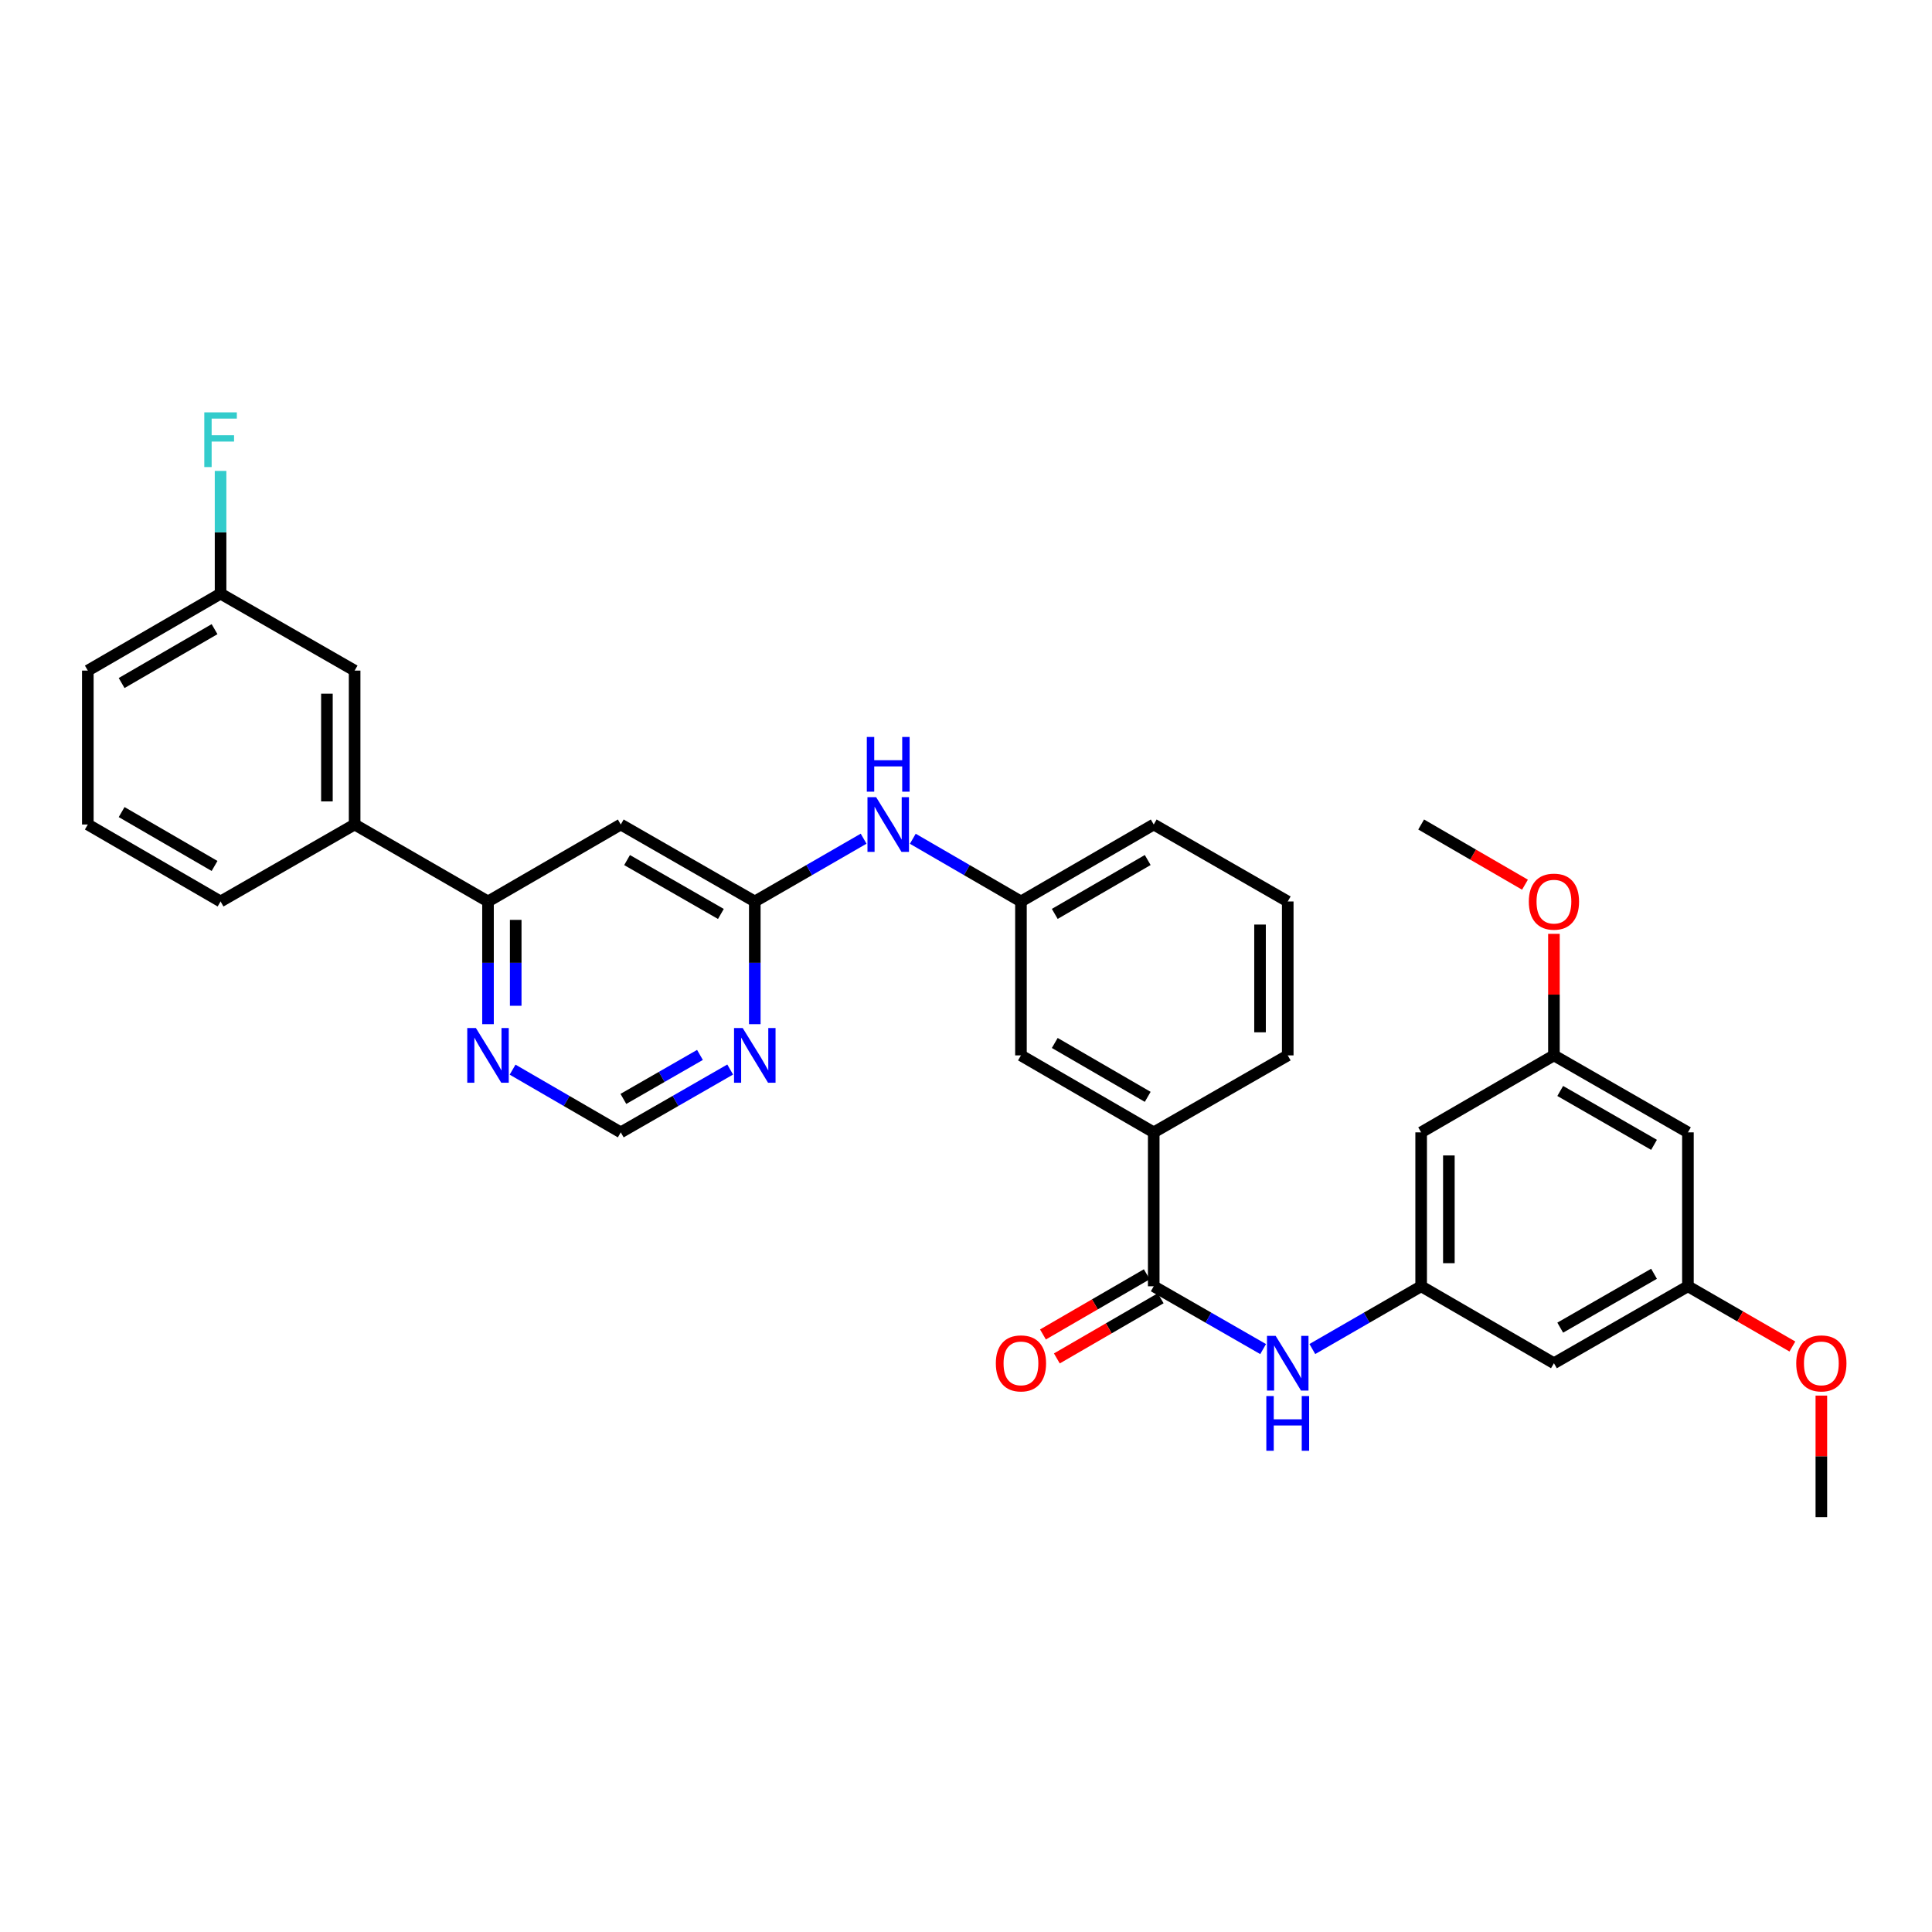 <?xml version='1.0' encoding='iso-8859-1'?>
<svg version='1.1' baseProfile='full'
              xmlns='http://www.w3.org/2000/svg'
                      xmlns:rdkit='http://www.rdkit.org/xml'
                      xmlns:xlink='http://www.w3.org/1999/xlink'
                  xml:space='preserve'
width='1000px' height='1000px' viewBox='0 0 1000 1000'>
<!-- END OF HEADER -->
<rect style='opacity:1.0;fill:#FFFFFF;stroke:none' width='1000' height='1000' x='0' y='0'> </rect>
<path class='bond-2' d='M 597.169,665.769 L 625.481,682.027' style='fill:none;fill-rule:evenodd;stroke:#000000;stroke-width:6px;stroke-linecap:butt;stroke-linejoin:miter;stroke-opacity:1' />
<path class='bond-2' d='M 625.481,682.027 L 653.793,698.286' style='fill:none;fill-rule:evenodd;stroke:#0000FF;stroke-width:6px;stroke-linecap:butt;stroke-linejoin:miter;stroke-opacity:1' />
<path class='bond-6' d='M 597.169,665.769 L 597.169,586.11' style='fill:none;fill-rule:evenodd;stroke:#000000;stroke-width:6px;stroke-linecap:butt;stroke-linejoin:miter;stroke-opacity:1' />
<path class='bond-14' d='M 593.573,659.564 L 566.703,675.138' style='fill:none;fill-rule:evenodd;stroke:#000000;stroke-width:6px;stroke-linecap:butt;stroke-linejoin:miter;stroke-opacity:1' />
<path class='bond-14' d='M 566.703,675.138 L 539.833,690.712' style='fill:none;fill-rule:evenodd;stroke:#FF0000;stroke-width:6px;stroke-linecap:butt;stroke-linejoin:miter;stroke-opacity:1' />
<path class='bond-14' d='M 600.766,671.973 L 573.895,687.547' style='fill:none;fill-rule:evenodd;stroke:#000000;stroke-width:6px;stroke-linecap:butt;stroke-linejoin:miter;stroke-opacity:1' />
<path class='bond-14' d='M 573.895,687.547 L 547.025,703.121' style='fill:none;fill-rule:evenodd;stroke:#FF0000;stroke-width:6px;stroke-linecap:butt;stroke-linejoin:miter;stroke-opacity:1' />
<path class='bond-0' d='M 390.68,466.602 L 418.844,450.354' style='fill:none;fill-rule:evenodd;stroke:#000000;stroke-width:6px;stroke-linecap:butt;stroke-linejoin:miter;stroke-opacity:1' />
<path class='bond-0' d='M 418.844,450.354 L 447.007,434.106' style='fill:none;fill-rule:evenodd;stroke:#0000FF;stroke-width:6px;stroke-linecap:butt;stroke-linejoin:miter;stroke-opacity:1' />
<path class='bond-1' d='M 390.68,466.602 L 321.308,426.761' style='fill:none;fill-rule:evenodd;stroke:#000000;stroke-width:6px;stroke-linecap:butt;stroke-linejoin:miter;stroke-opacity:1' />
<path class='bond-1' d='M 373.131,473.063 L 324.571,445.174' style='fill:none;fill-rule:evenodd;stroke:#000000;stroke-width:6px;stroke-linecap:butt;stroke-linejoin:miter;stroke-opacity:1' />
<path class='bond-3' d='M 390.68,466.602 L 390.68,498.359' style='fill:none;fill-rule:evenodd;stroke:#000000;stroke-width:6px;stroke-linecap:butt;stroke-linejoin:miter;stroke-opacity:1' />
<path class='bond-3' d='M 390.68,498.359 L 390.68,530.117' style='fill:none;fill-rule:evenodd;stroke:#0000FF;stroke-width:6px;stroke-linecap:butt;stroke-linejoin:miter;stroke-opacity:1' />
<path class='bond-4' d='M 321.308,426.761 L 252.59,466.602' style='fill:none;fill-rule:evenodd;stroke:#000000;stroke-width:6px;stroke-linecap:butt;stroke-linejoin:miter;stroke-opacity:1' />
<path class='bond-5' d='M 679.266,698.257 L 707.426,682.013' style='fill:none;fill-rule:evenodd;stroke:#0000FF;stroke-width:6px;stroke-linecap:butt;stroke-linejoin:miter;stroke-opacity:1' />
<path class='bond-5' d='M 707.426,682.013 L 735.586,665.769' style='fill:none;fill-rule:evenodd;stroke:#000000;stroke-width:6px;stroke-linecap:butt;stroke-linejoin:miter;stroke-opacity:1' />
<path class='bond-10' d='M 377.94,553.585 L 349.624,569.848' style='fill:none;fill-rule:evenodd;stroke:#0000FF;stroke-width:6px;stroke-linecap:butt;stroke-linejoin:miter;stroke-opacity:1' />
<path class='bond-10' d='M 349.624,569.848 L 321.308,586.11' style='fill:none;fill-rule:evenodd;stroke:#000000;stroke-width:6px;stroke-linecap:butt;stroke-linejoin:miter;stroke-opacity:1' />
<path class='bond-10' d='M 362.302,546.027 L 342.481,557.41' style='fill:none;fill-rule:evenodd;stroke:#0000FF;stroke-width:6px;stroke-linecap:butt;stroke-linejoin:miter;stroke-opacity:1' />
<path class='bond-10' d='M 342.481,557.41 L 322.66,568.794' style='fill:none;fill-rule:evenodd;stroke:#000000;stroke-width:6px;stroke-linecap:butt;stroke-linejoin:miter;stroke-opacity:1' />
<path class='bond-8' d='M 252.59,466.602 L 183.553,426.761' style='fill:none;fill-rule:evenodd;stroke:#000000;stroke-width:6px;stroke-linecap:butt;stroke-linejoin:miter;stroke-opacity:1' />
<path class='bond-34' d='M 252.59,466.602 L 252.59,498.359' style='fill:none;fill-rule:evenodd;stroke:#000000;stroke-width:6px;stroke-linecap:butt;stroke-linejoin:miter;stroke-opacity:1' />
<path class='bond-34' d='M 252.59,498.359 L 252.59,530.117' style='fill:none;fill-rule:evenodd;stroke:#0000FF;stroke-width:6px;stroke-linecap:butt;stroke-linejoin:miter;stroke-opacity:1' />
<path class='bond-34' d='M 266.933,476.129 L 266.933,498.359' style='fill:none;fill-rule:evenodd;stroke:#000000;stroke-width:6px;stroke-linecap:butt;stroke-linejoin:miter;stroke-opacity:1' />
<path class='bond-34' d='M 266.933,498.359 L 266.933,520.59' style='fill:none;fill-rule:evenodd;stroke:#0000FF;stroke-width:6px;stroke-linecap:butt;stroke-linejoin:miter;stroke-opacity:1' />
<path class='bond-11' d='M 735.586,665.769 L 735.586,586.11' style='fill:none;fill-rule:evenodd;stroke:#000000;stroke-width:6px;stroke-linecap:butt;stroke-linejoin:miter;stroke-opacity:1' />
<path class='bond-11' d='M 749.929,653.82 L 749.929,598.059' style='fill:none;fill-rule:evenodd;stroke:#000000;stroke-width:6px;stroke-linecap:butt;stroke-linejoin:miter;stroke-opacity:1' />
<path class='bond-12' d='M 735.586,665.769 L 804.312,705.602' style='fill:none;fill-rule:evenodd;stroke:#000000;stroke-width:6px;stroke-linecap:butt;stroke-linejoin:miter;stroke-opacity:1' />
<path class='bond-13' d='M 597.169,586.11 L 528.443,546.269' style='fill:none;fill-rule:evenodd;stroke:#000000;stroke-width:6px;stroke-linecap:butt;stroke-linejoin:miter;stroke-opacity:1' />
<path class='bond-13' d='M 594.054,567.725 L 545.945,539.836' style='fill:none;fill-rule:evenodd;stroke:#000000;stroke-width:6px;stroke-linecap:butt;stroke-linejoin:miter;stroke-opacity:1' />
<path class='bond-24' d='M 597.169,586.11 L 666.533,546.269' style='fill:none;fill-rule:evenodd;stroke:#000000;stroke-width:6px;stroke-linecap:butt;stroke-linejoin:miter;stroke-opacity:1' />
<path class='bond-7' d='M 265.315,553.647 L 293.312,569.878' style='fill:none;fill-rule:evenodd;stroke:#0000FF;stroke-width:6px;stroke-linecap:butt;stroke-linejoin:miter;stroke-opacity:1' />
<path class='bond-7' d='M 293.312,569.878 L 321.308,586.11' style='fill:none;fill-rule:evenodd;stroke:#000000;stroke-width:6px;stroke-linecap:butt;stroke-linejoin:miter;stroke-opacity:1' />
<path class='bond-19' d='M 183.553,426.761 L 183.553,347.102' style='fill:none;fill-rule:evenodd;stroke:#000000;stroke-width:6px;stroke-linecap:butt;stroke-linejoin:miter;stroke-opacity:1' />
<path class='bond-19' d='M 169.21,414.812 L 169.21,359.051' style='fill:none;fill-rule:evenodd;stroke:#000000;stroke-width:6px;stroke-linecap:butt;stroke-linejoin:miter;stroke-opacity:1' />
<path class='bond-25' d='M 183.553,426.761 L 114.165,466.602' style='fill:none;fill-rule:evenodd;stroke:#000000;stroke-width:6px;stroke-linecap:butt;stroke-linejoin:miter;stroke-opacity:1' />
<path class='bond-9' d='M 472.466,434.14 L 500.455,450.371' style='fill:none;fill-rule:evenodd;stroke:#0000FF;stroke-width:6px;stroke-linecap:butt;stroke-linejoin:miter;stroke-opacity:1' />
<path class='bond-9' d='M 500.455,450.371 L 528.443,466.602' style='fill:none;fill-rule:evenodd;stroke:#000000;stroke-width:6px;stroke-linecap:butt;stroke-linejoin:miter;stroke-opacity:1' />
<path class='bond-15' d='M 735.586,586.11 L 804.312,546.269' style='fill:none;fill-rule:evenodd;stroke:#000000;stroke-width:6px;stroke-linecap:butt;stroke-linejoin:miter;stroke-opacity:1' />
<path class='bond-16' d='M 804.312,705.602 L 873.668,665.769' style='fill:none;fill-rule:evenodd;stroke:#000000;stroke-width:6px;stroke-linecap:butt;stroke-linejoin:miter;stroke-opacity:1' />
<path class='bond-16' d='M 807.573,687.19 L 856.122,659.306' style='fill:none;fill-rule:evenodd;stroke:#000000;stroke-width:6px;stroke-linecap:butt;stroke-linejoin:miter;stroke-opacity:1' />
<path class='bond-18' d='M 528.443,546.269 L 528.443,466.602' style='fill:none;fill-rule:evenodd;stroke:#000000;stroke-width:6px;stroke-linecap:butt;stroke-linejoin:miter;stroke-opacity:1' />
<path class='bond-22' d='M 804.312,546.269 L 804.312,514.811' style='fill:none;fill-rule:evenodd;stroke:#000000;stroke-width:6px;stroke-linecap:butt;stroke-linejoin:miter;stroke-opacity:1' />
<path class='bond-22' d='M 804.312,514.811 L 804.312,483.354' style='fill:none;fill-rule:evenodd;stroke:#FF0000;stroke-width:6px;stroke-linecap:butt;stroke-linejoin:miter;stroke-opacity:1' />
<path class='bond-33' d='M 804.312,546.269 L 873.668,586.11' style='fill:none;fill-rule:evenodd;stroke:#000000;stroke-width:6px;stroke-linecap:butt;stroke-linejoin:miter;stroke-opacity:1' />
<path class='bond-33' d='M 807.571,564.682 L 856.121,592.571' style='fill:none;fill-rule:evenodd;stroke:#000000;stroke-width:6px;stroke-linecap:butt;stroke-linejoin:miter;stroke-opacity:1' />
<path class='bond-17' d='M 873.668,665.769 L 873.668,586.11' style='fill:none;fill-rule:evenodd;stroke:#000000;stroke-width:6px;stroke-linecap:butt;stroke-linejoin:miter;stroke-opacity:1' />
<path class='bond-23' d='M 873.668,665.769 L 900.702,681.362' style='fill:none;fill-rule:evenodd;stroke:#000000;stroke-width:6px;stroke-linecap:butt;stroke-linejoin:miter;stroke-opacity:1' />
<path class='bond-23' d='M 900.702,681.362 L 927.736,696.954' style='fill:none;fill-rule:evenodd;stroke:#FF0000;stroke-width:6px;stroke-linecap:butt;stroke-linejoin:miter;stroke-opacity:1' />
<path class='bond-32' d='M 528.443,466.602 L 597.169,426.761' style='fill:none;fill-rule:evenodd;stroke:#000000;stroke-width:6px;stroke-linecap:butt;stroke-linejoin:miter;stroke-opacity:1' />
<path class='bond-32' d='M 545.945,473.034 L 594.054,445.145' style='fill:none;fill-rule:evenodd;stroke:#000000;stroke-width:6px;stroke-linecap:butt;stroke-linejoin:miter;stroke-opacity:1' />
<path class='bond-20' d='M 183.553,347.102 L 114.165,307.268' style='fill:none;fill-rule:evenodd;stroke:#000000;stroke-width:6px;stroke-linecap:butt;stroke-linejoin:miter;stroke-opacity:1' />
<path class='bond-21' d='M 114.165,307.268 L 114.165,275.507' style='fill:none;fill-rule:evenodd;stroke:#000000;stroke-width:6px;stroke-linecap:butt;stroke-linejoin:miter;stroke-opacity:1' />
<path class='bond-21' d='M 114.165,275.507 L 114.165,243.746' style='fill:none;fill-rule:evenodd;stroke:#33CCCC;stroke-width:6px;stroke-linecap:butt;stroke-linejoin:miter;stroke-opacity:1' />
<path class='bond-35' d='M 114.165,307.268 L 45.455,347.102' style='fill:none;fill-rule:evenodd;stroke:#000000;stroke-width:6px;stroke-linecap:butt;stroke-linejoin:miter;stroke-opacity:1' />
<path class='bond-35' d='M 111.052,325.652 L 62.955,353.535' style='fill:none;fill-rule:evenodd;stroke:#000000;stroke-width:6px;stroke-linecap:butt;stroke-linejoin:miter;stroke-opacity:1' />
<path class='bond-31' d='M 789.326,457.914 L 762.456,442.337' style='fill:none;fill-rule:evenodd;stroke:#FF0000;stroke-width:6px;stroke-linecap:butt;stroke-linejoin:miter;stroke-opacity:1' />
<path class='bond-31' d='M 762.456,442.337 L 735.586,426.761' style='fill:none;fill-rule:evenodd;stroke:#000000;stroke-width:6px;stroke-linecap:butt;stroke-linejoin:miter;stroke-opacity:1' />
<path class='bond-30' d='M 942.729,722.354 L 942.729,753.815' style='fill:none;fill-rule:evenodd;stroke:#FF0000;stroke-width:6px;stroke-linecap:butt;stroke-linejoin:miter;stroke-opacity:1' />
<path class='bond-30' d='M 942.729,753.815 L 942.729,785.277' style='fill:none;fill-rule:evenodd;stroke:#000000;stroke-width:6px;stroke-linecap:butt;stroke-linejoin:miter;stroke-opacity:1' />
<path class='bond-26' d='M 666.533,546.269 L 666.533,466.602' style='fill:none;fill-rule:evenodd;stroke:#000000;stroke-width:6px;stroke-linecap:butt;stroke-linejoin:miter;stroke-opacity:1' />
<path class='bond-26' d='M 652.19,534.319 L 652.19,478.552' style='fill:none;fill-rule:evenodd;stroke:#000000;stroke-width:6px;stroke-linecap:butt;stroke-linejoin:miter;stroke-opacity:1' />
<path class='bond-27' d='M 114.165,466.602 L 45.455,426.761' style='fill:none;fill-rule:evenodd;stroke:#000000;stroke-width:6px;stroke-linecap:butt;stroke-linejoin:miter;stroke-opacity:1' />
<path class='bond-27' d='M 111.053,448.218 L 62.956,420.329' style='fill:none;fill-rule:evenodd;stroke:#000000;stroke-width:6px;stroke-linecap:butt;stroke-linejoin:miter;stroke-opacity:1' />
<path class='bond-28' d='M 666.533,466.602 L 597.169,426.761' style='fill:none;fill-rule:evenodd;stroke:#000000;stroke-width:6px;stroke-linecap:butt;stroke-linejoin:miter;stroke-opacity:1' />
<path class='bond-29' d='M 45.455,426.761 L 45.455,347.102' style='fill:none;fill-rule:evenodd;stroke:#000000;stroke-width:6px;stroke-linecap:butt;stroke-linejoin:miter;stroke-opacity:1' />
<path  class='atom-3' d='M 660.273 691.442
L 669.553 706.442
Q 670.473 707.922, 671.953 710.602
Q 673.433 713.282, 673.513 713.442
L 673.513 691.442
L 677.273 691.442
L 677.273 719.762
L 673.393 719.762
L 663.433 703.362
Q 662.273 701.442, 661.033 699.242
Q 659.833 697.042, 659.473 696.362
L 659.473 719.762
L 655.793 719.762
L 655.793 691.442
L 660.273 691.442
' fill='#0000FF'/>
<path  class='atom-3' d='M 655.453 722.594
L 659.293 722.594
L 659.293 734.634
L 673.773 734.634
L 673.773 722.594
L 677.613 722.594
L 677.613 750.914
L 673.773 750.914
L 673.773 737.834
L 659.293 737.834
L 659.293 750.914
L 655.453 750.914
L 655.453 722.594
' fill='#0000FF'/>
<path  class='atom-4' d='M 384.42 532.109
L 393.7 547.109
Q 394.62 548.589, 396.1 551.269
Q 397.58 553.949, 397.66 554.109
L 397.66 532.109
L 401.42 532.109
L 401.42 560.429
L 397.54 560.429
L 387.58 544.029
Q 386.42 542.109, 385.18 539.909
Q 383.98 537.709, 383.62 537.029
L 383.62 560.429
L 379.94 560.429
L 379.94 532.109
L 384.42 532.109
' fill='#0000FF'/>
<path  class='atom-8' d='M 246.33 532.109
L 255.61 547.109
Q 256.53 548.589, 258.01 551.269
Q 259.49 553.949, 259.57 554.109
L 259.57 532.109
L 263.33 532.109
L 263.33 560.429
L 259.45 560.429
L 249.49 544.029
Q 248.33 542.109, 247.09 539.909
Q 245.89 537.709, 245.53 537.029
L 245.53 560.429
L 241.85 560.429
L 241.85 532.109
L 246.33 532.109
' fill='#0000FF'/>
<path  class='atom-10' d='M 453.481 412.601
L 462.761 427.601
Q 463.681 429.081, 465.161 431.761
Q 466.641 434.441, 466.721 434.601
L 466.721 412.601
L 470.481 412.601
L 470.481 440.921
L 466.601 440.921
L 456.641 424.521
Q 455.481 422.601, 454.241 420.401
Q 453.041 418.201, 452.681 417.521
L 452.681 440.921
L 449.001 440.921
L 449.001 412.601
L 453.481 412.601
' fill='#0000FF'/>
<path  class='atom-10' d='M 448.661 381.449
L 452.501 381.449
L 452.501 393.489
L 466.981 393.489
L 466.981 381.449
L 470.821 381.449
L 470.821 409.769
L 466.981 409.769
L 466.981 396.689
L 452.501 396.689
L 452.501 409.769
L 448.661 409.769
L 448.661 381.449
' fill='#0000FF'/>
<path  class='atom-15' d='M 515.443 705.682
Q 515.443 698.882, 518.803 695.082
Q 522.163 691.282, 528.443 691.282
Q 534.723 691.282, 538.083 695.082
Q 541.443 698.882, 541.443 705.682
Q 541.443 712.562, 538.043 716.482
Q 534.643 720.362, 528.443 720.362
Q 522.203 720.362, 518.803 716.482
Q 515.443 712.602, 515.443 705.682
M 528.443 717.162
Q 532.763 717.162, 535.083 714.282
Q 537.443 711.362, 537.443 705.682
Q 537.443 700.122, 535.083 697.322
Q 532.763 694.482, 528.443 694.482
Q 524.123 694.482, 521.763 697.282
Q 519.443 700.082, 519.443 705.682
Q 519.443 711.402, 521.763 714.282
Q 524.123 717.162, 528.443 717.162
' fill='#FF0000'/>
<path  class='atom-22' d='M 105.745 213.434
L 122.585 213.434
L 122.585 216.674
L 109.545 216.674
L 109.545 225.274
L 121.145 225.274
L 121.145 228.554
L 109.545 228.554
L 109.545 241.754
L 105.745 241.754
L 105.745 213.434
' fill='#33CCCC'/>
<path  class='atom-23' d='M 791.312 466.682
Q 791.312 459.882, 794.672 456.082
Q 798.032 452.282, 804.312 452.282
Q 810.592 452.282, 813.952 456.082
Q 817.312 459.882, 817.312 466.682
Q 817.312 473.562, 813.912 477.482
Q 810.512 481.362, 804.312 481.362
Q 798.072 481.362, 794.672 477.482
Q 791.312 473.602, 791.312 466.682
M 804.312 478.162
Q 808.632 478.162, 810.952 475.282
Q 813.312 472.362, 813.312 466.682
Q 813.312 461.122, 810.952 458.322
Q 808.632 455.482, 804.312 455.482
Q 799.992 455.482, 797.632 458.282
Q 795.312 461.082, 795.312 466.682
Q 795.312 472.402, 797.632 475.282
Q 799.992 478.162, 804.312 478.162
' fill='#FF0000'/>
<path  class='atom-24' d='M 929.729 705.682
Q 929.729 698.882, 933.089 695.082
Q 936.449 691.282, 942.729 691.282
Q 949.009 691.282, 952.369 695.082
Q 955.729 698.882, 955.729 705.682
Q 955.729 712.562, 952.329 716.482
Q 948.929 720.362, 942.729 720.362
Q 936.489 720.362, 933.089 716.482
Q 929.729 712.602, 929.729 705.682
M 942.729 717.162
Q 947.049 717.162, 949.369 714.282
Q 951.729 711.362, 951.729 705.682
Q 951.729 700.122, 949.369 697.322
Q 947.049 694.482, 942.729 694.482
Q 938.409 694.482, 936.049 697.282
Q 933.729 700.082, 933.729 705.682
Q 933.729 711.402, 936.049 714.282
Q 938.409 717.162, 942.729 717.162
' fill='#FF0000'/>
</svg>
